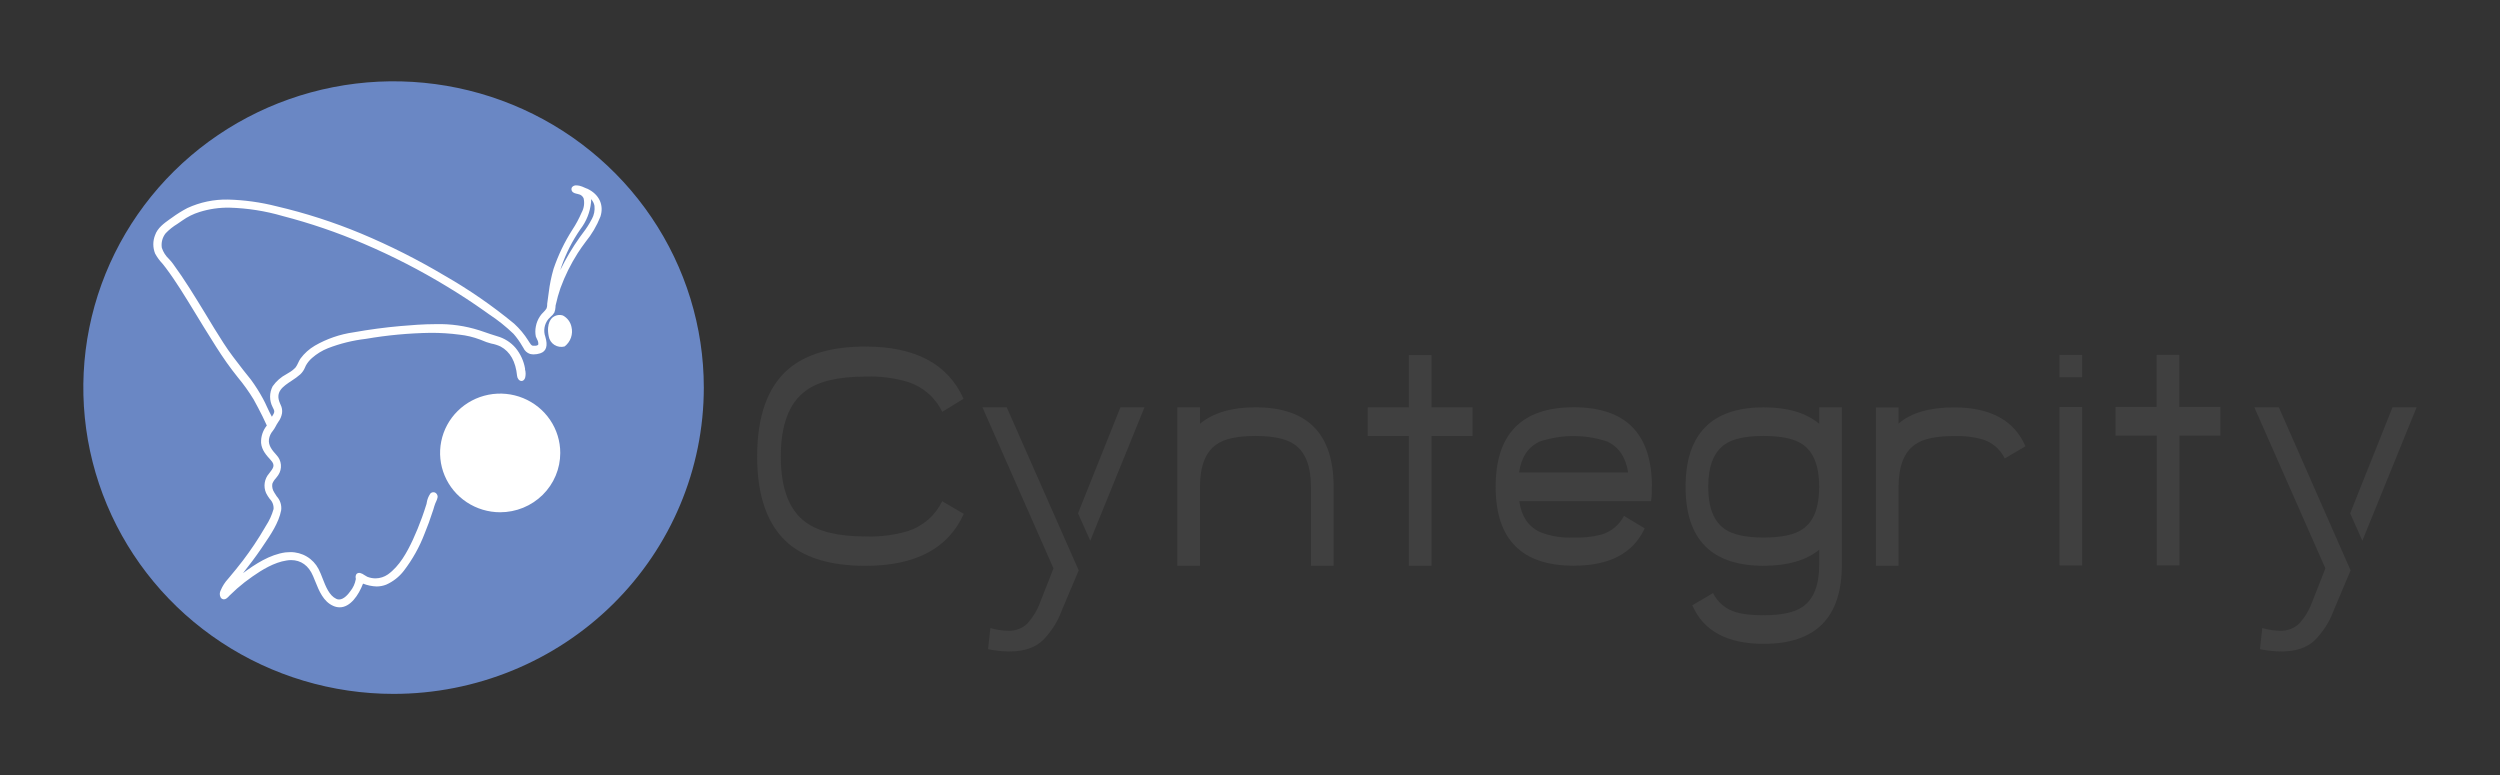 <svg width="258" height="80" viewBox="0 0 258 80" fill="none" xmlns="http://www.w3.org/2000/svg">
    <rect x="0" y="0" width="258" height="80" fill="#333333" stroke="none"/>
    <path d="M235.183 42.035H232.649L239.979 58.655L238.614 62.132C238.319 62.946 237.869 63.697 237.29 64.346C237.025 64.598 236.71 64.794 236.366 64.923C236.022 65.052 235.656 65.111 235.288 65.096C234.671 65.084 234.059 64.99 233.468 64.818L233.227 66.992C233.964 67.151 234.716 67.23 235.47 67.23C236.953 67.23 238.072 66.835 238.873 66.084C239.744 65.208 240.412 64.157 240.834 63.003L242.581 58.866L235.179 42.035H235.183ZM246.908 42.035L242.536 52.973L243.796 55.803L249.392 42.039H246.908V42.035Z"
          fill="#404040"/>
    <path d="M103.901 42.035H101.389L108.719 58.655L107.354 62.132C107.059 62.946 106.61 63.697 106.03 64.346C105.765 64.598 105.451 64.794 105.107 64.923C104.763 65.052 104.396 65.111 104.028 65.096C103.412 65.084 102.8 64.99 102.208 64.818L101.967 66.992C102.704 67.151 103.456 67.23 104.21 67.23C105.693 67.23 106.813 66.835 107.613 66.084C108.484 65.208 109.153 64.157 109.574 63.003L111.322 58.866L103.896 42.035H103.901ZM115.626 42.035L111.253 52.973L112.514 55.803L118.11 42.039H115.626V42.035Z"
          fill="#404040"/>
    <path fill-rule="evenodd" clip-rule="evenodd"
          d="M72.634 40C72.634 33.748 70.756 27.637 67.238 22.439C63.72 17.24 58.719 13.189 52.868 10.797C47.017 8.404 40.58 7.779 34.369 8.999C28.158 10.219 22.453 13.229 17.975 17.651C13.498 22.072 10.449 27.704 9.214 33.836C7.979 39.968 8.614 46.324 11.038 52.099C13.462 57.875 17.566 62.812 22.832 66.284C28.098 69.757 34.288 71.61 40.621 71.609C49.112 71.607 57.254 68.276 63.257 62.348C69.26 56.421 72.633 48.382 72.634 40Z"
          fill="#6A87C4"/>
    <path fill-rule="evenodd" clip-rule="evenodd"
          d="M57.819 46.742C57.819 45.531 57.456 44.348 56.774 43.341C56.093 42.334 55.124 41.549 53.991 41.086C52.858 40.623 51.611 40.501 50.408 40.737C49.205 40.974 48.1 41.557 47.233 42.413C46.366 43.269 45.775 44.36 45.536 45.548C45.296 46.736 45.419 47.967 45.889 49.085C46.358 50.204 47.153 51.16 48.173 51.833C49.193 52.506 50.392 52.865 51.618 52.865C52.432 52.865 53.239 52.706 53.991 52.399C54.744 52.091 55.427 51.64 56.003 51.072C56.579 50.503 57.036 49.828 57.347 49.085C57.659 48.342 57.819 47.546 57.819 46.742Z"
          fill="white"/>
    <path fill-rule="evenodd" clip-rule="evenodd"
          d="M60.554 19.459L60.349 19.373C60.177 19.286 59.995 19.218 59.808 19.171C59.702 19.148 59.594 19.134 59.485 19.131C59.399 19.123 59.313 19.136 59.233 19.169C59.154 19.202 59.084 19.254 59.03 19.32C58.993 19.381 58.973 19.451 58.973 19.522C58.973 19.593 58.993 19.663 59.03 19.724C59.135 19.917 59.389 19.966 59.608 20.016C59.693 20.032 59.777 20.056 59.858 20.088C60.026 20.166 60.158 20.301 60.231 20.47C60.343 20.968 60.269 21.49 60.022 21.938C59.759 22.552 59.443 23.141 59.075 23.699C58.264 24.965 57.61 26.322 57.128 27.742C56.897 28.534 56.731 29.344 56.632 30.163L56.468 31.367C56.466 31.412 56.466 31.457 56.468 31.502C56.464 31.615 56.441 31.727 56.4 31.834C56.309 31.977 56.2 32.108 56.077 32.225C55.942 32.351 55.823 32.492 55.722 32.647C55.511 32.962 55.367 33.317 55.299 33.689C55.228 34.034 55.228 34.39 55.299 34.736C55.335 34.84 55.381 34.941 55.435 35.037C55.523 35.188 55.564 35.361 55.554 35.535C55.517 35.674 55.267 35.683 55.199 35.683C55.128 35.688 55.056 35.688 54.985 35.683C54.826 35.643 54.735 35.49 54.626 35.32C54.589 35.257 54.553 35.198 54.512 35.14C54.109 34.499 53.621 33.914 53.06 33.402C50.814 31.55 48.412 29.891 45.881 28.442C43.117 26.798 40.239 25.348 37.268 24.103C34.44 22.926 31.518 21.984 28.532 21.287C26.896 20.87 25.217 20.638 23.527 20.595C22.081 20.566 20.647 20.866 19.337 21.471C18.784 21.76 18.255 22.091 17.753 22.459L17.489 22.643C16.948 23.034 16.261 23.515 16.006 24.261C15.761 24.872 15.761 25.553 16.006 26.165C16.211 26.542 16.465 26.891 16.762 27.203C16.88 27.346 17.003 27.499 17.116 27.652C18.177 29.067 19.114 30.621 20.028 32.112L20.966 33.649L21.27 34.138C21.948 35.23 22.635 36.348 23.395 37.422C23.759 37.947 24.155 38.446 24.537 38.935C25.138 39.655 25.684 40.418 26.171 41.217C26.494 41.774 26.78 42.372 27.081 42.947C27.231 43.266 27.386 43.594 27.536 43.913C27.125 44.421 26.915 45.059 26.944 45.709C27.012 46.464 27.486 46.98 27.963 47.506C28.441 48.032 28.191 48.319 27.777 48.853C27.535 49.127 27.377 49.462 27.32 49.821C27.264 50.179 27.312 50.547 27.458 50.879C27.564 51.093 27.691 51.296 27.836 51.486C27.974 51.622 28.081 51.786 28.149 51.967C28.217 52.147 28.245 52.34 28.232 52.532C28.058 53.154 27.788 53.745 27.431 54.284L27.335 54.45C26.648 55.63 25.888 56.767 25.061 57.855C24.605 58.462 24.128 59.023 23.632 59.625L23.545 59.728C23.22 60.079 22.96 60.483 22.776 60.923C22.714 61.037 22.681 61.164 22.681 61.294C22.681 61.423 22.714 61.551 22.776 61.664C22.811 61.721 22.86 61.767 22.918 61.8C22.976 61.833 23.042 61.851 23.109 61.853C23.313 61.853 23.473 61.682 23.605 61.552L23.659 61.489C23.923 61.238 24.192 60.982 24.46 60.739C24.973 60.289 25.512 59.869 26.075 59.481C27.021 58.821 28.282 58.035 29.578 57.842C29.729 57.816 29.881 57.803 30.034 57.801C31.057 57.801 31.854 58.367 32.308 59.45C32.381 59.625 32.454 59.814 32.536 60.002C32.927 60.982 33.378 62.091 34.397 62.531C34.604 62.625 34.829 62.674 35.057 62.675C36.148 62.675 37.004 61.44 37.464 60.231C37.913 60.408 38.39 60.507 38.874 60.523C39.207 60.521 39.537 60.459 39.848 60.339C40.565 60.022 41.191 59.533 41.668 58.915C42.564 57.748 43.286 56.459 43.81 55.088C44.111 54.365 44.393 53.597 44.721 52.582C44.784 52.362 44.848 52.133 44.925 51.944C44.95 51.878 44.979 51.813 45.012 51.751C45.084 51.609 45.135 51.458 45.162 51.302C45.167 51.236 45.158 51.169 45.136 51.107C45.114 51.044 45.08 50.987 45.035 50.938C44.996 50.893 44.948 50.857 44.893 50.833C44.839 50.809 44.78 50.797 44.721 50.798C44.663 50.799 44.606 50.811 44.554 50.834C44.501 50.857 44.454 50.891 44.416 50.933C44.223 51.21 44.095 51.526 44.043 51.859C44.043 51.962 43.997 52.052 43.974 52.137C43.838 52.559 43.706 52.982 43.551 53.399C43.26 54.199 42.941 54.985 42.6 55.722C42 57.002 41.235 58.417 40.034 59.279C39.659 59.539 39.214 59.682 38.756 59.688C38.466 59.687 38.179 59.632 37.909 59.526C37.811 59.479 37.717 59.423 37.627 59.36C37.484 59.251 37.32 59.172 37.145 59.126H37.063C37.012 59.125 36.961 59.134 36.914 59.154C36.867 59.173 36.825 59.202 36.79 59.239C36.746 59.304 36.716 59.378 36.704 59.455C36.691 59.533 36.696 59.612 36.717 59.688C36.719 59.719 36.719 59.751 36.717 59.782C36.636 60.236 36.44 60.662 36.148 61.022C35.971 61.273 35.507 61.867 34.993 61.867C34.888 61.867 34.785 61.842 34.693 61.795C33.974 61.453 33.614 60.519 33.291 59.692C33.17 59.36 33.03 59.035 32.873 58.718C32.598 58.189 32.18 57.746 31.665 57.439C31.149 57.132 30.558 56.973 29.956 56.979C29.792 56.979 29.628 56.988 29.465 57.006C27.85 57.226 26.344 58.206 25.079 59.149C25.716 58.336 26.371 57.482 26.971 56.597L27.194 56.265C27.931 55.183 28.764 53.961 29.014 52.672C29.05 52.412 29.027 52.149 28.949 51.899C28.87 51.649 28.737 51.419 28.559 51.225C28.473 51.099 28.382 50.965 28.305 50.825C28.127 50.561 28.055 50.241 28.104 49.927C28.188 49.713 28.313 49.518 28.473 49.352C28.555 49.244 28.641 49.141 28.714 49.033C28.927 48.716 29.023 48.337 28.989 47.958C28.954 47.579 28.79 47.223 28.523 46.949C28.127 46.5 27.663 45.997 27.759 45.318C27.81 45.004 27.947 44.709 28.154 44.465C28.264 44.325 28.36 44.174 28.441 44.016C28.482 43.939 28.518 43.868 28.568 43.782C28.619 43.697 28.664 43.62 28.714 43.549C28.915 43.284 29.049 42.976 29.105 42.65C29.148 42.35 29.098 42.045 28.96 41.774L28.892 41.617C28.373 40.431 29.178 39.901 30.115 39.281C30.425 39.087 30.718 38.869 30.994 38.63C31.205 38.428 31.371 38.185 31.48 37.916L31.562 37.732C31.727 37.433 31.945 37.165 32.204 36.941C32.689 36.515 33.244 36.175 33.846 35.935C35.105 35.449 36.422 35.124 37.764 34.969C39.967 34.59 42.197 34.383 44.434 34.349C45.435 34.344 46.435 34.407 47.428 34.538C48.144 34.615 48.847 34.783 49.521 35.037L49.707 35.108C50.026 35.252 50.356 35.368 50.694 35.454C51.028 35.513 51.353 35.616 51.659 35.76C52.646 36.29 53.22 37.305 53.365 38.801C53.388 39.048 53.575 39.317 53.82 39.317C53.916 39.317 54.075 39.277 54.184 39.021C54.266 38.727 54.266 38.416 54.184 38.123V38.028C54.049 37.251 53.714 36.521 53.211 35.908C52.715 35.327 52.054 34.906 51.313 34.7C50.858 34.565 50.403 34.408 49.948 34.251L49.466 34.089C48.015 33.627 46.495 33.411 44.971 33.451C43.692 33.451 42.427 33.554 41.331 33.649C39.734 33.788 38.1 34.008 36.49 34.295C35.079 34.496 33.721 34.965 32.49 35.674C31.914 36.012 31.413 36.461 31.016 36.995C30.921 37.138 30.839 37.288 30.771 37.444C30.698 37.614 30.607 37.775 30.498 37.925C30.293 38.143 30.055 38.328 29.792 38.473L29.578 38.603C29.003 38.905 28.508 39.337 28.136 39.865C27.963 40.198 27.873 40.567 27.873 40.941C27.873 41.315 27.963 41.684 28.136 42.017L28.191 42.129C28.309 42.372 28.355 42.457 28.241 42.7C28.191 42.803 28.123 42.902 28.059 43.01C27.881 42.7 27.727 42.354 27.567 42.021C27.408 41.689 27.304 41.428 27.144 41.154C26.774 40.468 26.356 39.808 25.893 39.178L25.097 38.181C24.405 37.282 23.691 36.384 23.068 35.405C22.444 34.426 21.766 33.348 21.175 32.342C20.128 30.63 19.055 28.86 17.849 27.216C17.725 27.047 17.59 26.886 17.444 26.736C17.102 26.417 16.847 26.018 16.702 25.577C16.659 25.314 16.672 25.044 16.739 24.786C16.807 24.528 16.927 24.287 17.094 24.076C17.453 23.701 17.861 23.374 18.308 23.106C18.486 22.989 18.659 22.868 18.823 22.751C19.359 22.37 19.953 22.076 20.583 21.88C21.589 21.564 22.64 21.412 23.695 21.431C25.545 21.484 27.38 21.772 29.155 22.289C32.006 23.028 34.795 23.98 37.5 25.137C40.486 26.409 43.376 27.894 46.145 29.579C47.469 30.378 48.752 31.218 49.967 32.077L50.458 32.427C51.366 33.023 52.216 33.701 52.997 34.453C53.342 34.849 53.647 35.277 53.907 35.733L54.011 35.899C54.075 36.046 54.17 36.178 54.289 36.287C54.408 36.395 54.549 36.477 54.703 36.528C54.827 36.556 54.953 36.571 55.081 36.573C55.306 36.571 55.53 36.534 55.745 36.465C56.382 36.263 56.559 35.688 56.277 34.749C56.168 34.444 56.14 34.115 56.196 33.796C56.252 33.477 56.389 33.177 56.596 32.925C56.67 32.836 56.753 32.754 56.841 32.678C56.989 32.559 57.114 32.415 57.21 32.252C57.277 32.073 57.317 31.885 57.328 31.695C57.328 31.609 57.328 31.524 57.355 31.457C57.483 30.869 57.645 30.291 57.842 29.723C58.302 28.466 58.897 27.261 59.617 26.129C59.862 25.738 60.149 25.348 60.427 24.97C61.069 24.184 61.586 23.305 61.96 22.365C62.356 21.157 61.833 20.047 60.595 19.468L60.554 19.459ZM61.077 22.603C60.812 23.116 60.5 23.603 60.145 24.058C60.04 24.198 59.944 24.341 59.835 24.481C59.069 25.556 58.395 26.692 57.82 27.877C57.856 27.76 57.892 27.643 57.933 27.526C58.406 26.155 59.065 24.854 59.894 23.659C60.513 22.854 60.894 21.897 60.995 20.892C61.007 20.777 61.007 20.661 60.995 20.546C61.181 20.74 61.305 20.983 61.35 21.247C61.401 21.718 61.306 22.195 61.077 22.612V22.603Z"
          fill="white"/>
    <path fill-rule="evenodd" clip-rule="evenodd"
          d="M56.627 34.7C56.655 34.88 56.721 35.052 56.821 35.206C56.92 35.359 57.052 35.49 57.207 35.59C57.361 35.689 57.536 35.756 57.718 35.784C57.901 35.813 58.087 35.803 58.265 35.755C58.569 35.522 58.797 35.207 58.923 34.848C59.049 34.489 59.067 34.102 58.975 33.734C58.925 33.487 58.82 33.254 58.668 33.051C58.516 32.849 58.321 32.681 58.097 32.561C57.926 32.506 57.745 32.492 57.568 32.52C57.39 32.549 57.222 32.618 57.078 32.723C56.968 32.791 56.345 33.312 56.627 34.7Z"
          fill="white"/>
    <path d="M99.465 53.026C97.86 56.605 94.476 58.394 89.314 58.394C85.856 58.394 83.215 57.635 81.392 56.117C79.221 54.257 78.136 51.251 78.139 47.097C78.139 42.942 79.222 39.91 81.392 38.059C83.212 36.529 85.853 35.764 89.314 35.764C94.455 35.764 97.829 37.561 99.437 41.154L97.235 42.502C96.892 41.777 96.403 41.13 95.796 40.6C95.189 40.07 94.479 39.668 93.709 39.42C92.285 38.996 90.8 38.808 89.314 38.864C86.525 38.864 84.468 39.349 83.158 40.323C81.438 41.572 80.578 43.836 80.578 47.115C80.578 50.394 81.438 52.657 83.158 53.902C84.495 54.876 86.547 55.362 89.314 55.362C90.8 55.417 92.285 55.229 93.709 54.805C94.477 54.554 95.186 54.152 95.792 53.622C96.399 53.092 96.889 52.446 97.235 51.724L99.465 53.035V53.026Z"
          fill="#404040"/>
    <path d="M135.29 58.394V50.233C135.29 48.103 134.718 46.645 133.575 45.858C132.747 45.282 131.409 44.991 129.571 44.991C127.733 44.991 126.359 45.278 125.553 45.858C124.413 46.633 123.841 48.091 123.838 50.233V58.394H121.5V42.035H123.838V43.733C125.191 42.601 127.102 42.035 129.571 42.035C134.943 42.035 137.629 44.767 137.629 50.233V58.394H135.29Z"
          fill="#404040"/>
    <path d="M147.73 44.995V58.394H145.391V44.995H141.151V42.035H145.391V36.645H147.73V42.035H151.97V44.995H147.73Z"
          fill="#404040"/>
    <path d="M170.461 50.237C170.461 50.426 170.461 50.646 170.461 50.888C170.461 51.131 170.424 51.409 170.392 51.715H156.788C157.001 53.269 157.713 54.334 158.927 54.908C160.033 55.341 161.22 55.534 162.407 55.474C163.367 55.513 164.326 55.411 165.256 55.173C165.759 55.025 166.225 54.777 166.628 54.444C167.03 54.111 167.359 53.7 167.594 53.237L169.733 54.527C168.544 57.096 166.102 58.381 162.407 58.381C157.036 58.381 154.35 55.663 154.35 50.228C154.35 44.793 157.034 42.03 162.407 42.03C167.781 42.03 170.479 44.761 170.479 50.228L170.461 50.237ZM168.022 48.759C167.791 47.205 167.074 46.14 165.87 45.565C163.612 44.811 161.166 44.811 158.909 45.565C157.707 46.109 156.993 47.178 156.77 48.759H168.022Z"
          fill="#404040"/>
    <path d="M190.08 58.291C190.08 63.726 187.39 66.444 182.009 66.444C178.25 66.444 175.796 65.117 174.647 62.464L176.785 61.206C177.016 61.676 177.344 62.093 177.746 62.431C178.149 62.77 178.618 63.023 179.124 63.173C179.517 63.29 179.921 63.37 180.33 63.412C180.887 63.47 181.448 63.497 182.009 63.492C183.856 63.492 185.193 63.205 186.026 62.626C187.167 61.841 187.738 60.398 187.741 58.295V56.737C186.379 57.836 184.468 58.387 182.009 58.39C176.637 58.39 173.951 55.672 173.951 50.237C173.951 44.802 176.635 42.039 182.009 42.039C184.49 42.039 186.401 42.605 187.741 43.737V42.039H190.08V58.295V58.291ZM187.741 50.233C187.741 48.103 187.17 46.645 186.026 45.857C185.198 45.282 183.856 44.99 182.009 44.99C180.161 44.99 178.824 45.278 178.005 45.857C176.864 46.645 176.292 48.103 176.289 50.233C176.286 52.362 176.858 53.82 178.005 54.608C178.833 55.182 180.17 55.474 182.009 55.474C183.847 55.474 185.221 55.187 186.026 54.608C187.17 53.838 187.741 52.38 187.741 50.233Z"
          fill="#404040"/>
    <path d="M206.888 47.308C206.659 46.835 206.333 46.415 205.93 46.074C205.527 45.733 205.057 45.478 204.549 45.327C203.61 45.074 202.637 44.963 201.664 44.999C199.79 44.999 198.451 45.288 197.647 45.866C196.506 46.645 195.934 48.103 195.931 50.241V58.394H193.593V42.044H195.931V43.71C197.233 42.596 199.144 42.041 201.664 42.044C205.413 42.044 207.867 43.381 209.026 46.055L206.888 47.313V47.308Z"
          fill="#404040"/>
    <path d="M212.538 38.931V36.631H214.877V38.931H212.538ZM212.538 58.349V41.999H214.877V58.349H212.538Z"
          fill="#404040"/>
    <path d="M224.919 44.955V58.345H222.58V44.955H218.321V41.995H222.562V36.627H224.9V41.995H229.141V44.955H224.919Z"
          fill="#404040"/>
</svg>
